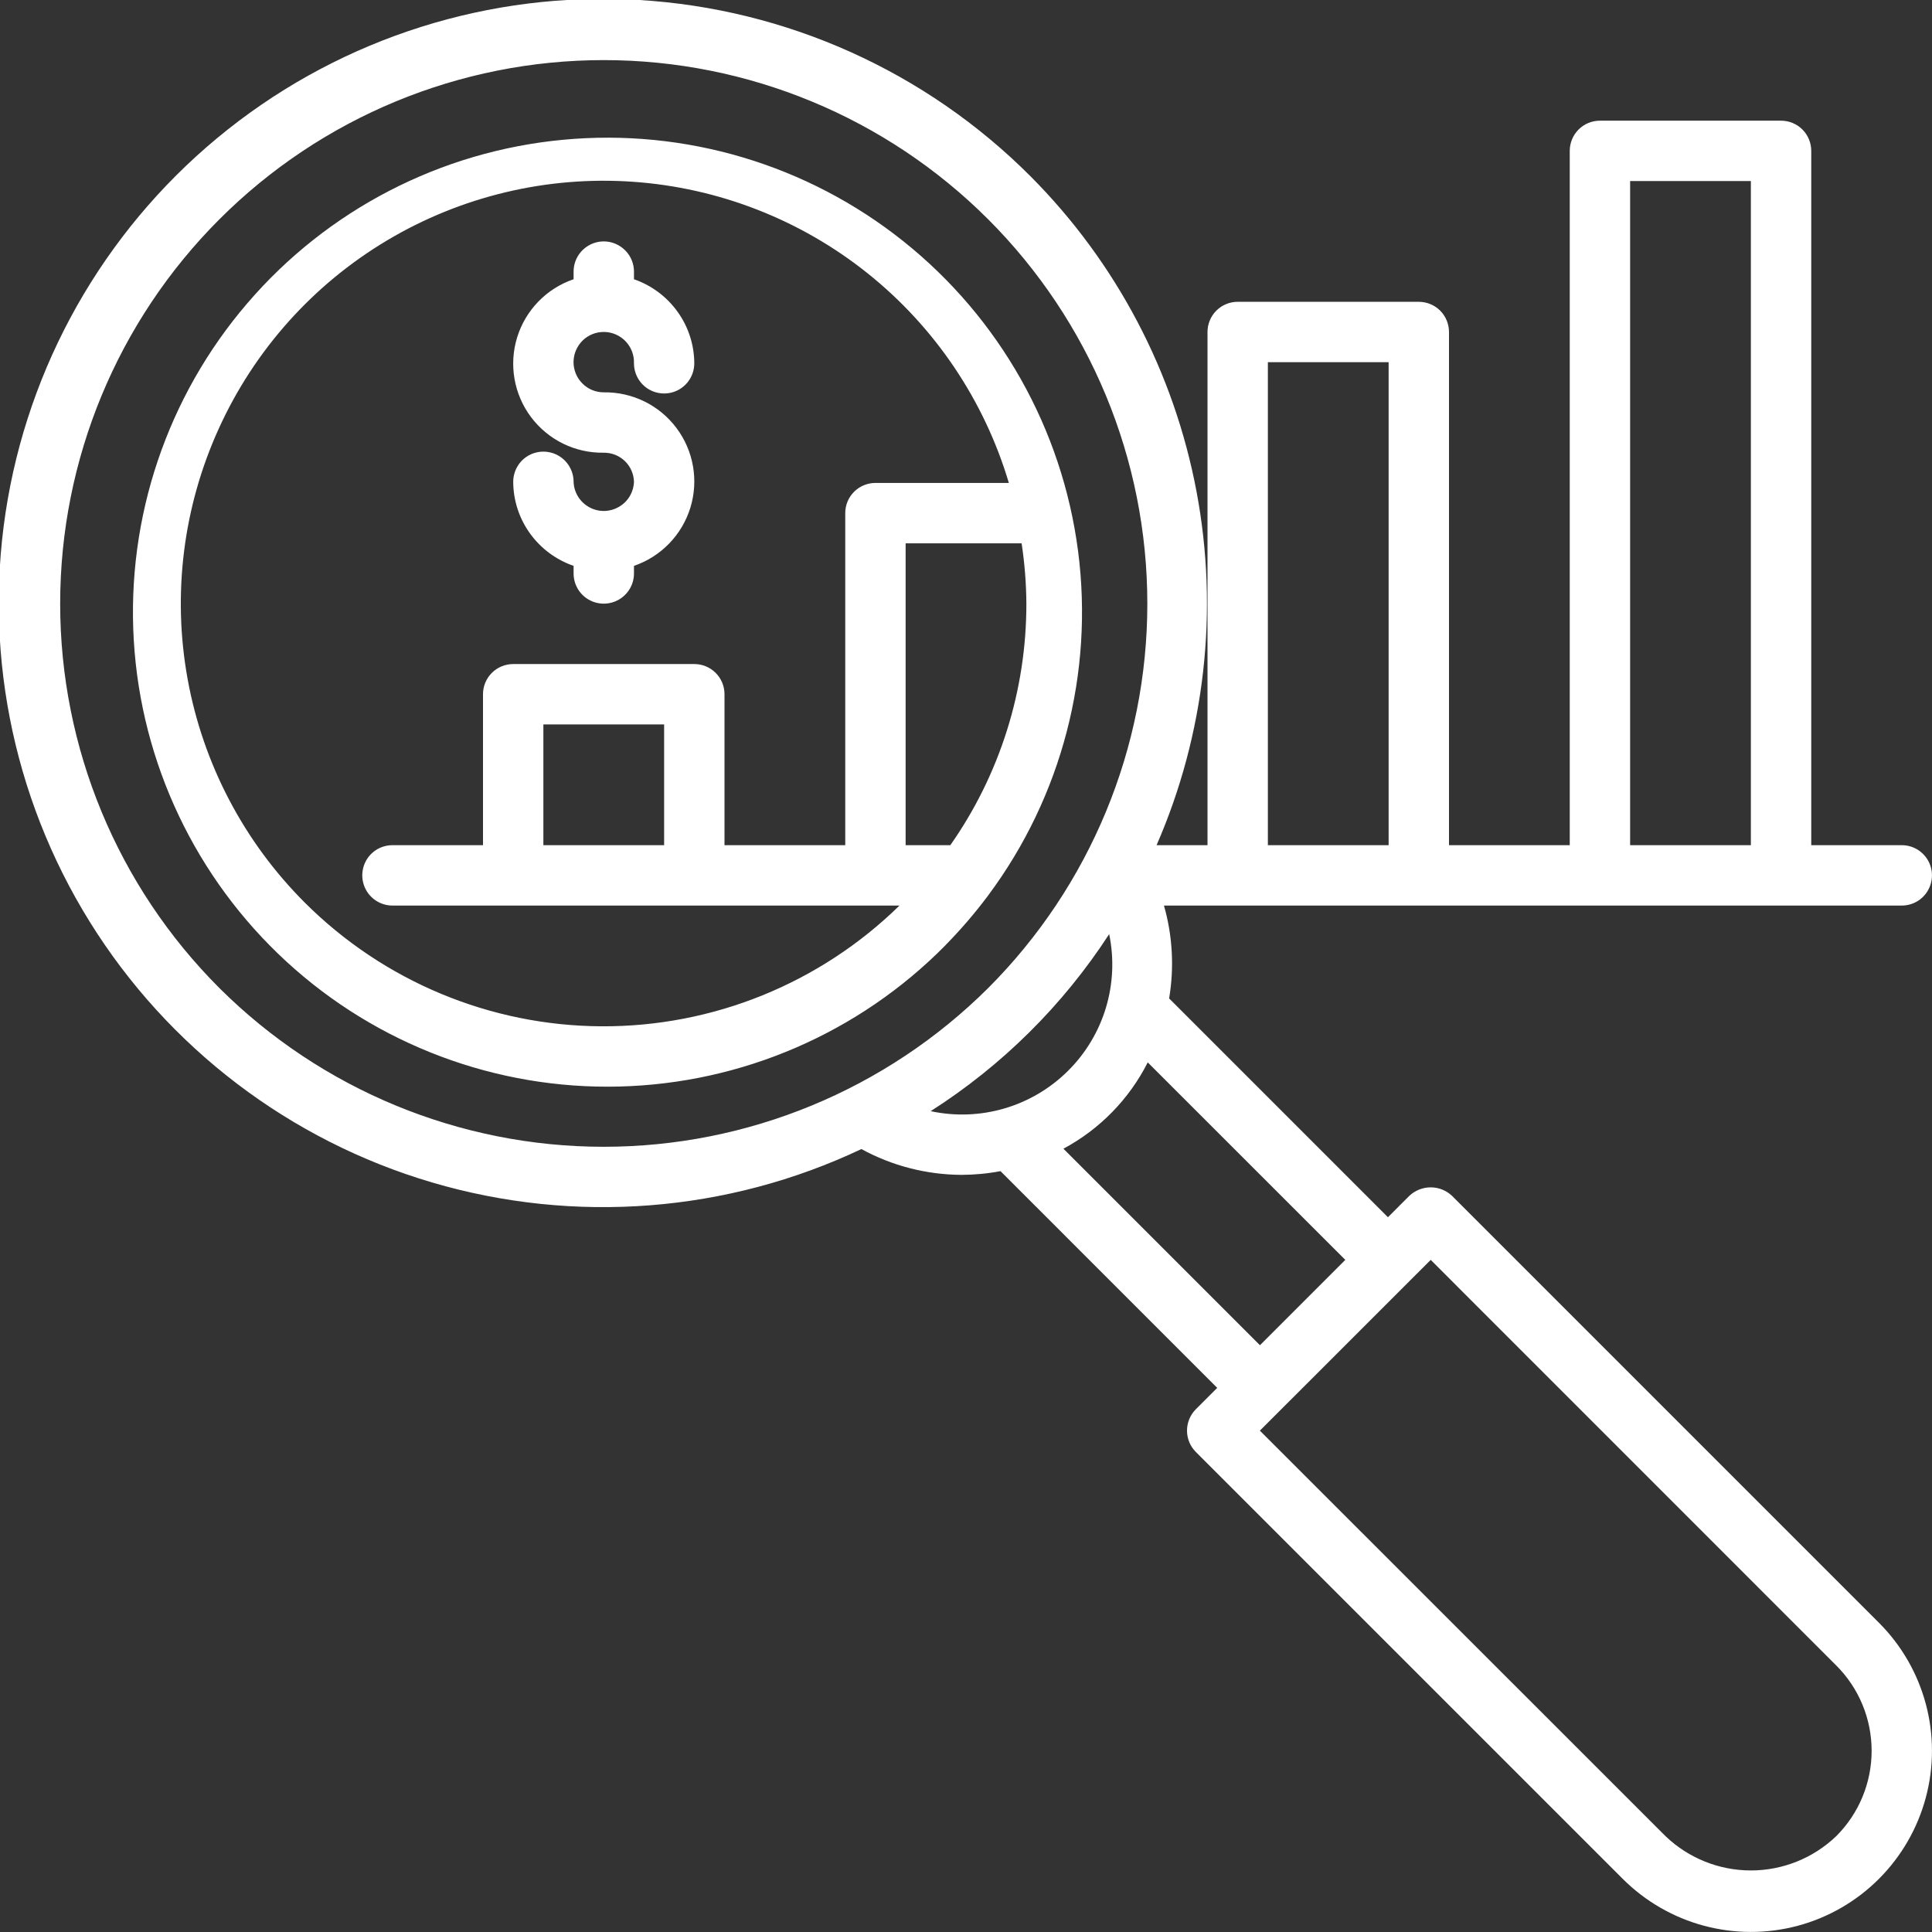 <svg xmlns="http://www.w3.org/2000/svg" width="28" height="28" viewBox="0 0 28 28" fill="none"><rect x="0" y="0" width="28" height="28" fill="#333333" stroke="none"/><g clip-path="url(#clip0_3611_9280)"><path d="M21.044 17.331C20.96 17.252 20.85 17.208 20.735 17.208C20.62 17.208 20.509 17.252 20.425 17.331L20.115 17.641L16.944 14.47C17.019 14.021 16.994 13.562 16.869 13.124H27.562C27.719 13.124 27.863 13.041 27.941 12.905C28.019 12.77 28.019 12.603 27.941 12.468C27.863 12.333 27.719 12.249 27.562 12.249H26.25V2.187C26.25 2.071 26.204 1.959 26.122 1.877C26.04 1.795 25.928 1.749 25.812 1.749H23.187C23.071 1.749 22.96 1.795 22.878 1.877C22.796 1.959 22.75 2.071 22.75 2.187V12.249H21V4.812C21 4.696 20.954 4.584 20.872 4.502C20.79 4.42 20.678 4.374 20.562 4.374H17.937C17.821 4.374 17.71 4.42 17.628 4.502C17.546 4.584 17.5 4.696 17.5 4.812V12.249H16.762C17.464 10.638 17.666 8.852 17.341 7.124C17.016 5.397 16.18 3.806 14.94 2.56L14.939 2.559C13.422 1.037 11.397 0.125 9.251 -0.001C7.105 -0.127 4.987 0.541 3.302 1.876C1.617 3.211 0.482 5.119 0.112 7.237C-0.257 9.355 0.166 11.534 1.301 13.36C2.436 15.186 4.203 16.531 6.265 17.138C8.327 17.745 10.541 17.573 12.484 16.653C12.928 16.896 13.426 17.024 13.933 17.027C14.123 17.026 14.313 17.009 14.5 16.973L17.641 20.114L17.331 20.424C17.249 20.506 17.203 20.618 17.203 20.734C17.203 20.85 17.249 20.961 17.331 21.043L23.518 27.23V27.23C24.182 27.893 25.148 28.152 26.054 27.91C26.96 27.667 27.667 26.959 27.91 26.053C28.153 25.148 27.894 24.181 27.231 23.518L21.044 17.331ZM23.625 2.624H25.375V12.249H23.625V2.624ZM18.375 5.249H20.125V12.249H18.375V5.249ZM3.18 14.32C1.702 12.843 0.872 10.839 0.872 8.749C0.872 6.66 1.702 4.656 3.179 3.179C4.656 1.701 6.66 0.871 8.75 0.871C10.839 0.871 12.843 1.701 14.321 3.178C15.798 4.655 16.628 6.659 16.628 8.749C16.628 10.838 15.798 12.842 14.321 14.32C12.841 15.793 10.838 16.62 8.75 16.62C6.662 16.62 4.659 15.793 3.18 14.32ZM13.489 16.103H13.489C14.524 15.443 15.406 14.568 16.075 13.538C16.224 14.258 15.999 15.004 15.477 15.521C14.955 16.039 14.207 16.258 13.489 16.104L13.489 16.103ZM15.412 16.648C15.938 16.366 16.365 15.929 16.634 15.397L19.497 18.259L18.26 19.496L15.412 16.648ZM26.612 26.611C26.279 26.93 25.836 27.108 25.375 27.108C24.914 27.108 24.471 26.93 24.138 26.611L18.259 20.734L20.735 18.259L26.612 24.137C26.941 24.465 27.125 24.91 27.125 25.374C27.125 25.838 26.941 26.283 26.612 26.611L26.612 26.611ZM14.326 12.971C15.389 11.54 15.854 9.752 15.624 7.985C15.394 6.218 14.487 4.609 13.093 3.497C11.7 2.385 9.93 1.858 8.156 2.026C6.381 2.194 4.741 3.044 3.582 4.398C2.422 5.751 1.833 7.502 1.939 9.281C2.045 11.06 2.838 12.728 4.15 13.935C5.462 15.141 7.191 15.791 8.972 15.747C10.754 15.703 12.449 14.97 13.701 13.701L13.701 13.7C13.918 13.479 14.12 13.245 14.306 12.998C14.314 12.99 14.319 12.979 14.326 12.971L14.326 12.971ZM13.773 12.249H13.125V7.874H14.806C14.85 8.164 14.873 8.456 14.875 8.749C14.876 10.001 14.492 11.224 13.773 12.249ZM4.418 13.082C3.535 12.2 2.942 11.069 2.719 9.841C2.496 8.613 2.654 7.347 3.171 6.211C3.687 5.074 4.538 4.123 5.61 3.484C6.682 2.845 7.924 2.548 9.169 2.634C10.414 2.72 11.604 3.184 12.578 3.964C13.552 4.744 14.265 5.803 14.621 6.999H12.688C12.572 6.999 12.46 7.045 12.378 7.127C12.296 7.209 12.25 7.32 12.25 7.436V12.249H10.5V10.061C10.5 9.945 10.454 9.834 10.372 9.752C10.29 9.67 10.179 9.624 10.063 9.624H7.438C7.322 9.624 7.21 9.67 7.128 9.752C7.046 9.834 7 9.945 7 10.061V12.249H5.688C5.531 12.249 5.387 12.332 5.309 12.467C5.231 12.603 5.231 12.77 5.309 12.905C5.387 13.04 5.531 13.124 5.688 13.124H13.036C11.883 14.253 10.332 14.882 8.718 14.874C7.105 14.866 5.56 14.222 4.418 13.082L4.418 13.082ZM7.875 12.249V10.499H9.625V12.249H7.875ZM9.188 6.983C9.185 6.869 9.138 6.761 9.056 6.682C8.974 6.603 8.864 6.56 8.75 6.561C8.336 6.568 7.945 6.376 7.696 6.045C7.448 5.714 7.373 5.285 7.495 4.889C7.617 4.494 7.921 4.181 8.313 4.047V3.936C8.313 3.78 8.396 3.636 8.531 3.558C8.667 3.479 8.833 3.479 8.969 3.558C9.104 3.636 9.188 3.78 9.188 3.936V4.047C9.442 4.135 9.662 4.299 9.819 4.517C9.976 4.735 10.061 4.996 10.062 5.265C10.062 5.421 9.979 5.566 9.844 5.644C9.708 5.722 9.542 5.722 9.406 5.644C9.271 5.566 9.188 5.421 9.188 5.265C9.192 5.148 9.149 5.034 9.069 4.949C8.989 4.864 8.878 4.814 8.761 4.811C8.644 4.808 8.53 4.852 8.446 4.933C8.362 5.015 8.314 5.126 8.312 5.243C8.311 5.36 8.356 5.473 8.439 5.556C8.521 5.64 8.633 5.686 8.75 5.686C9.164 5.68 9.556 5.872 9.804 6.203C10.052 6.534 10.127 6.963 10.005 7.359C9.883 7.754 9.579 8.067 9.188 8.201V8.311C9.188 8.468 9.104 8.612 8.969 8.69C8.833 8.768 8.667 8.768 8.531 8.69C8.396 8.612 8.313 8.468 8.313 8.311V8.201C8.059 8.113 7.838 7.949 7.681 7.731C7.524 7.513 7.439 7.252 7.438 6.983C7.438 6.827 7.521 6.682 7.656 6.604C7.792 6.526 7.958 6.526 8.094 6.604C8.229 6.682 8.313 6.827 8.313 6.983C8.318 7.136 8.403 7.274 8.536 7.349C8.669 7.424 8.831 7.424 8.964 7.349C9.098 7.275 9.182 7.136 9.188 6.983L9.188 6.983Z" fill="white"></path></g><defs><clipPath id="clip0_3611_9280"><rect width="28" height="28" fill="white"></rect></clipPath></defs></svg>